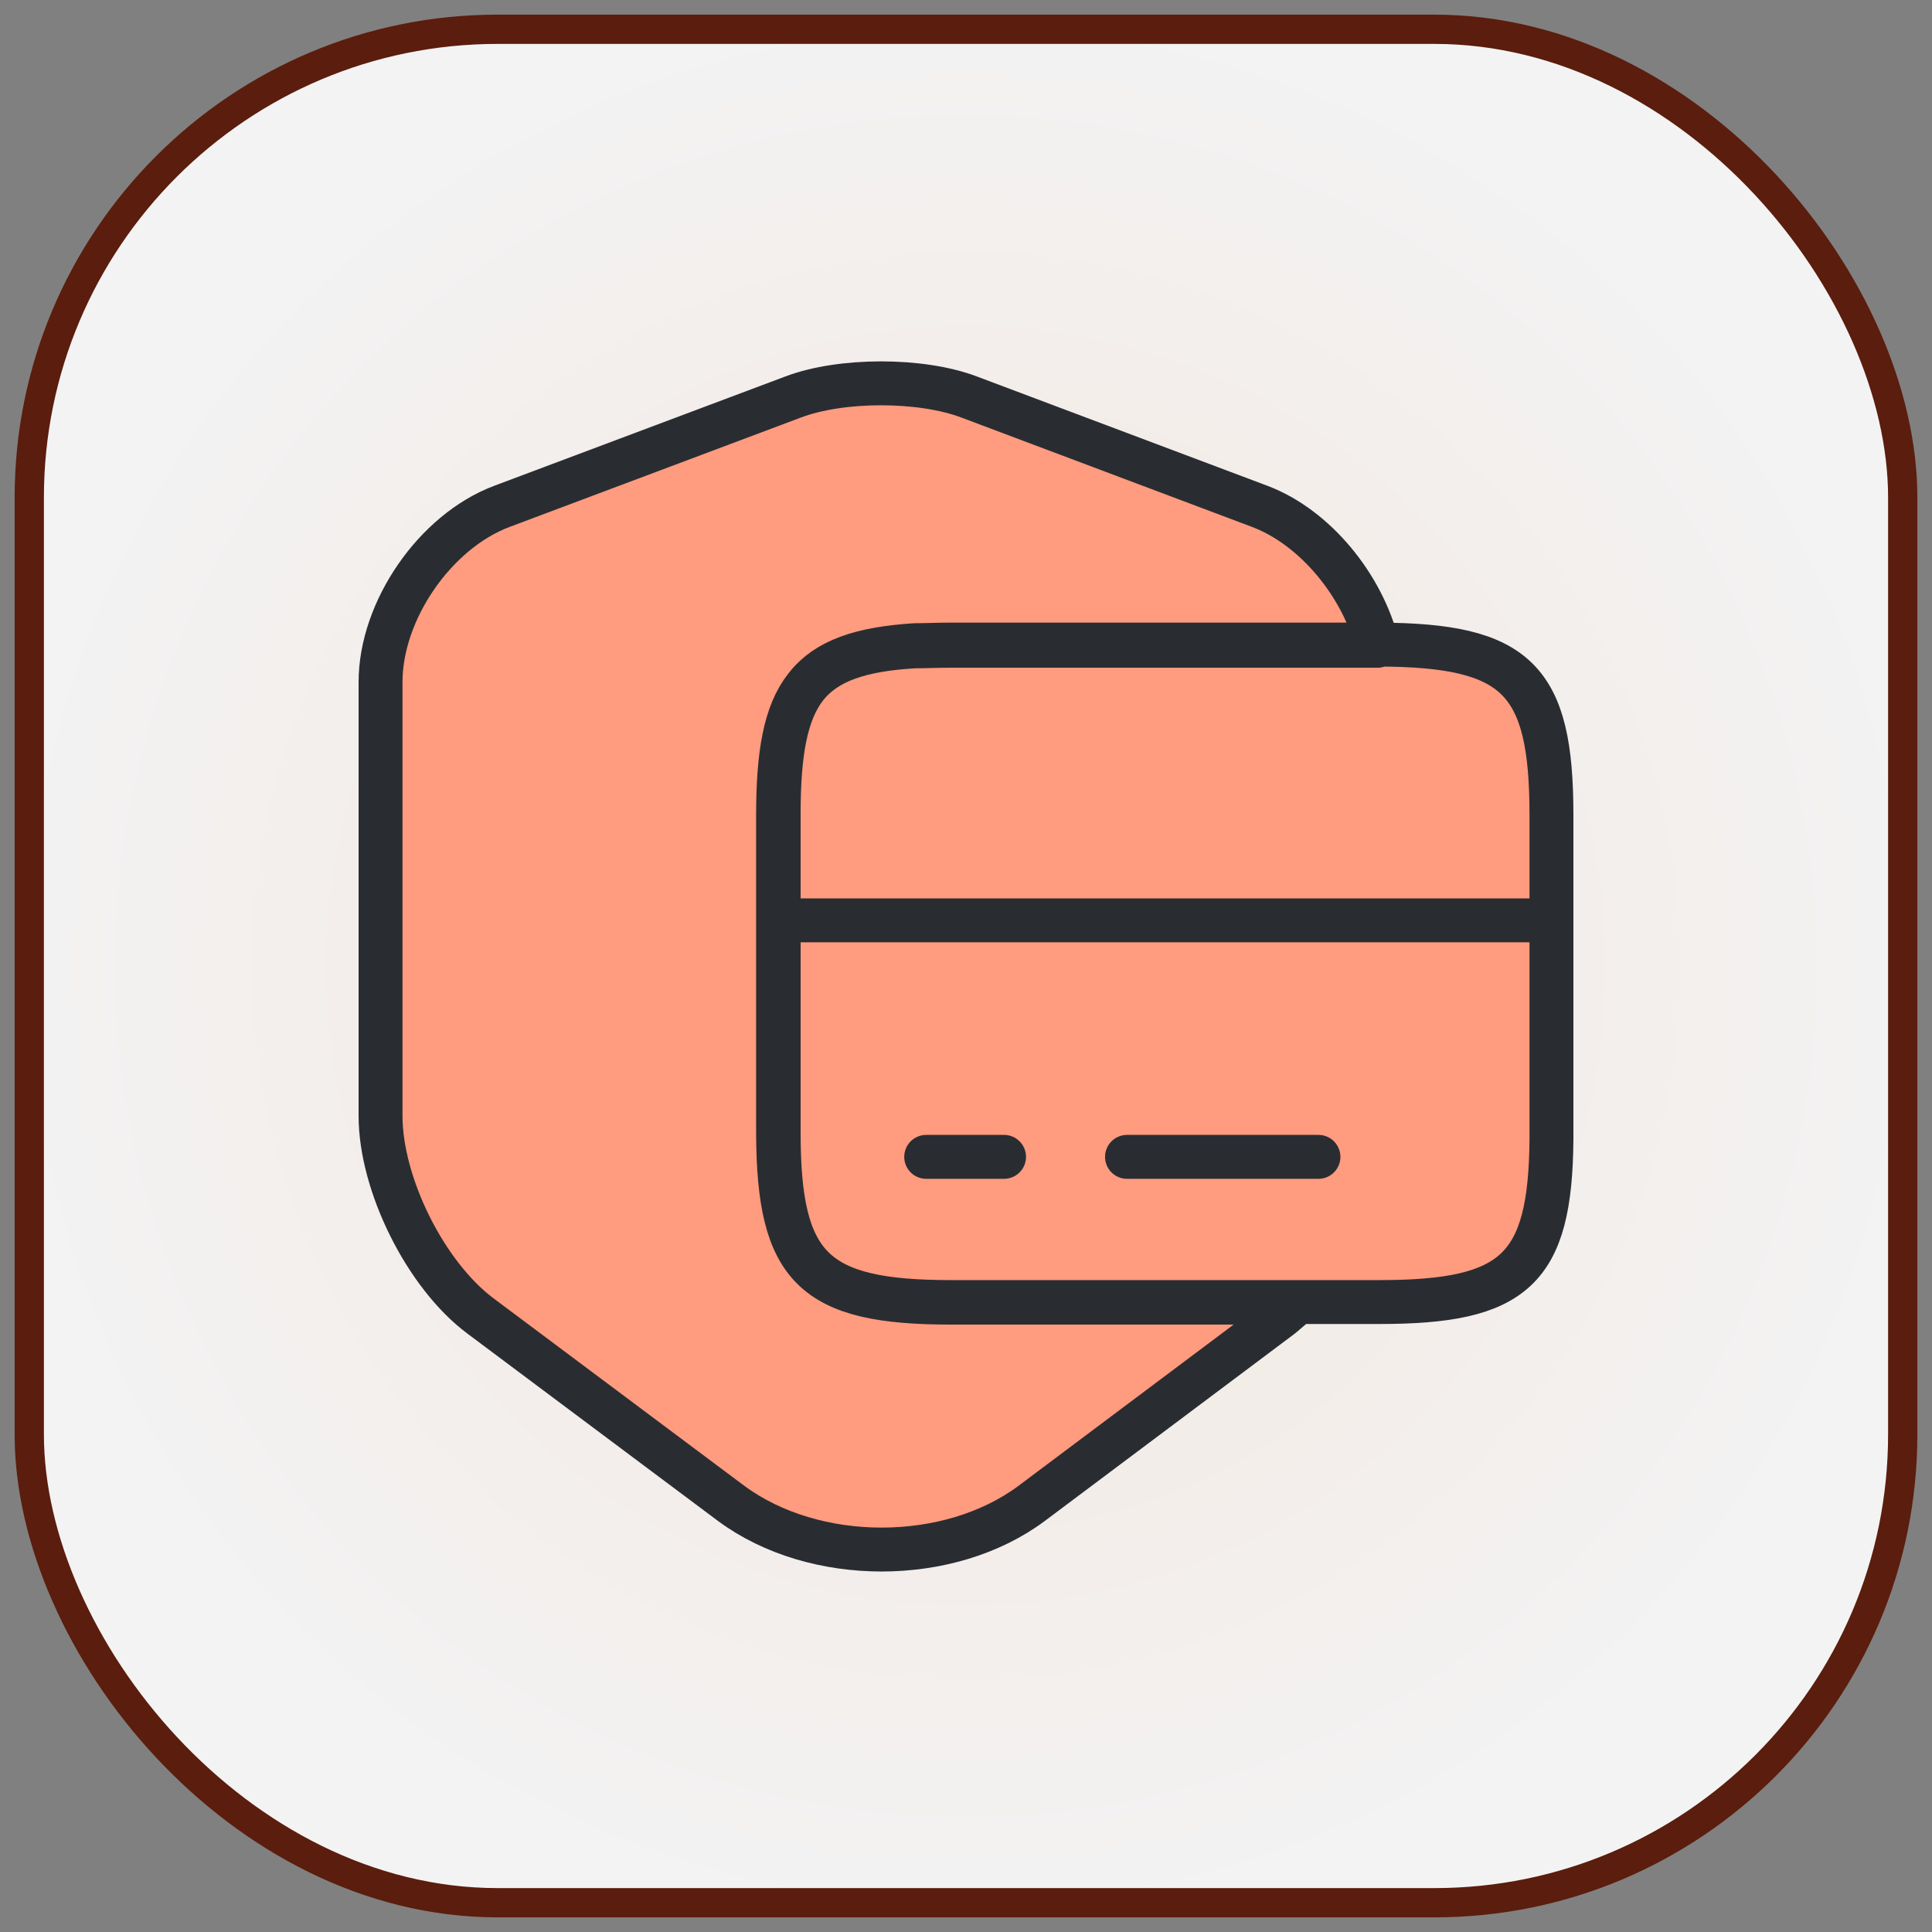 <svg width="66" height="66" viewBox="0 0 66 66" fill="none" xmlns="http://www.w3.org/2000/svg">
<rect x="0" y="0" width="66" height="66" fill="#808080" stroke="none"/>
<rect x="1" y="1" width="64" height="64" rx="16" fill="url(#paint0_radial_2372_13541)" fill-opacity="0.9"/>
<rect x="1" y="1" width="64" height="64" rx="16" stroke="#5B1D0D"/>
<path d="M32.48 44.5H44.32C44.14 44.66 43.96 44.8 43.78 44.96L35.24 51.36C32.42 53.46 27.82 53.46 24.98 51.36L16.42 44.96C14.54 43.56 13 40.46 13 38.12V23.3C13 20.86 14.86 18.16 17.14 17.3L27.1 13.56C28.74 12.94 31.46 12.94 33.1 13.56L43.04 17.3C44.94 18.02 46.56 20.02 47.06 22.06H32.46C32.02 22.06 31.62 22.08 31.24 22.08C27.54 22.3 26.58 23.64 26.58 27.86V38.72C26.6 43.32 27.78 44.5 32.48 44.5Z" fill="#FF9B7E"/>
<path d="M53 27.84V38.94C52.96 43.38 51.74 44.48 47.12 44.48H32.48C27.78 44.48 26.6 43.3 26.6 38.68V27.82C26.6 23.62 27.56 22.28 31.26 22.04C31.64 22.04 32.04 22.02 32.48 22.02H47.12C51.82 22.04 53 23.2 53 27.84Z" fill="#FF9B7E"/>
<path d="M26.6 31.44H53M31.64 39.52H34.3M38.5 39.52H45.04M32.48 44.5H44.32C44.14 44.66 43.96 44.8 43.78 44.96L35.24 51.36C32.42 53.46 27.82 53.46 24.98 51.36L16.42 44.96C14.54 43.56 13 40.46 13 38.12V23.3C13 20.86 14.86 18.16 17.14 17.3L27.1 13.56C28.74 12.94 31.46 12.94 33.1 13.56L43.04 17.3C44.94 18.02 46.56 20.02 47.06 22.06H32.46C32.02 22.06 31.62 22.08 31.24 22.08C27.54 22.3 26.58 23.64 26.58 27.86V38.72C26.6 43.32 27.78 44.5 32.48 44.5ZM53 27.84V38.94C52.96 43.38 51.74 44.48 47.12 44.48H32.48C27.78 44.48 26.6 43.3 26.6 38.68V27.82C26.6 23.62 27.56 22.28 31.26 22.04C31.64 22.04 32.04 22.02 32.48 22.02H47.12C51.82 22.04 53 23.2 53 27.84Z" stroke="#292D32" stroke-width="1.5" stroke-miterlimit="10" stroke-linecap="round" stroke-linejoin="round"/>
<defs>
<radialGradient id="paint0_radial_2372_13541" cx="0" cy="0" r="1" gradientUnits="userSpaceOnUse" gradientTransform="translate(33 33) rotate(90) scale(32)">
<stop stop-color="#FFF1E7"/>
<stop offset="1" stop-color="white"/>
</radialGradient>
</defs>
</svg>
